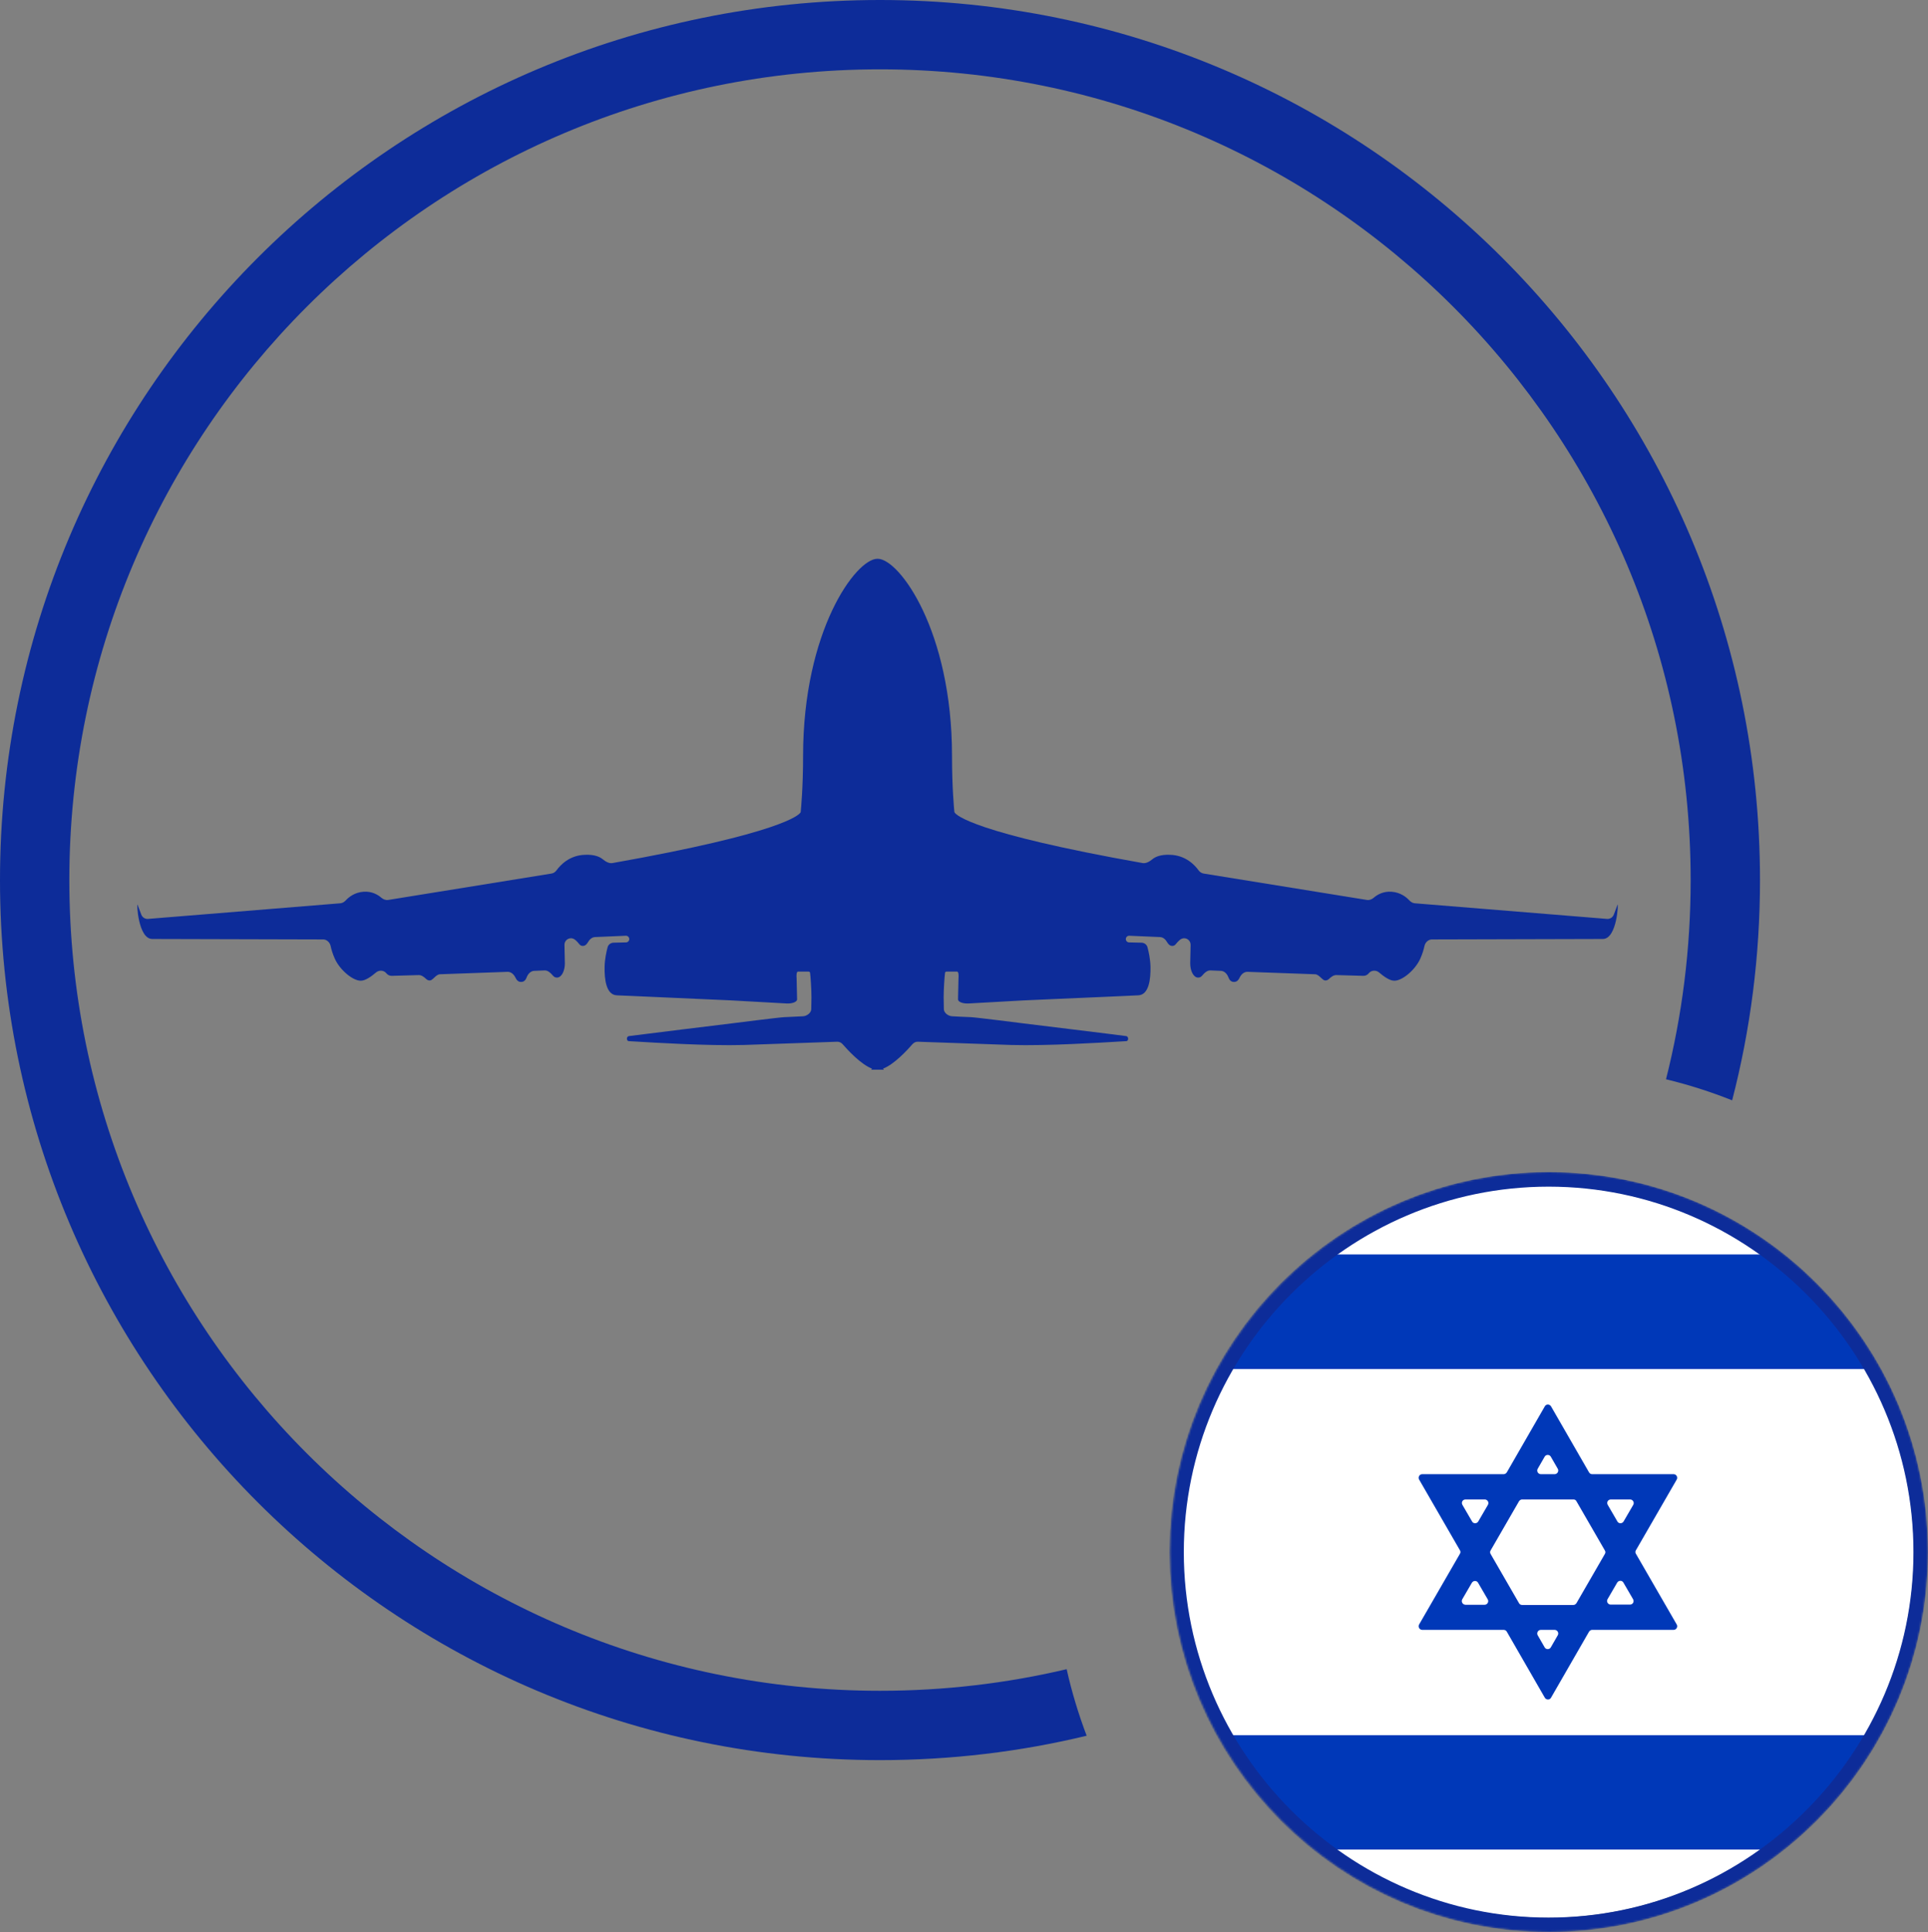 <svg xmlns="http://www.w3.org/2000/svg" xmlns:xlink="http://www.w3.org/1999/xlink" id="Symbol" viewBox="483 482.93 1025 1027.13">
  <rect x="483" y="482.93" width="1025" height="1027.13" fill="#808080" stroke="none"/>
  <defs>
    <style>
      .cls-1, .cls-2, .cls-3, .cls-4 {
        stroke-width: 0px;
      }

      .cls-1, .cls-3 {
        fill: #0d2c99;
      }

      .cls-2 {
        fill: #0038b8;
      }

      .cls-3 {
        fill-rule: evenodd;
      }

      .cls-4 {
        fill: #fff;
      }

      .cls-5 {
        mask: url(#mask);
      }
    </style>
    <mask id="mask" x="1104.63" y="1105.93" width="403.37" height="404.13" maskUnits="userSpaceOnUse">
      <g id="mask0">
        <path class="cls-4" d="M1306.5,1509.93c-110.98,0-201.5-90.74-201.5-202s90.52-202,201.5-202,201.5,90.74,201.5,202-90.52,202-201.5,202Z"/>
      </g>
    </mask>
  </defs>
  <g class="cls-5">
    <g id="Flag">
      <g>
        <path class="cls-4" d="M1500.48,1307.98c0,35.49-9.48,68.65-26.11,97.27-13.92,23.98-32.78,44.77-55.21,60.82-31.91,22.92-71.07,36.36-113.33,36.36s-81.42-13.54-113.33-36.36c-22.53-16.05-41.39-36.74-55.21-60.72-16.53-28.62-26.11-61.88-26.11-97.27s9.48-68.65,26.11-97.37c13.83-24.08,32.68-44.77,55.12-60.92,31.91-22.92,71.07-36.36,113.33-36.36s81.42,13.54,113.33,36.36c22.43,16.05,41.29,36.84,55.21,60.82,16.73,28.72,26.2,61.88,26.2,97.37Z"/>
        <path class="cls-2" d="M1474.37,1210.71h-337.08c13.83-24.08,32.68-44.77,55.12-60.92h226.75c22.53,16.15,41.39,36.84,55.21,60.92Z"/>
        <path class="cls-2" d="M1474.37,1405.35c-13.92,23.98-32.78,44.77-55.21,60.82h-226.75c-22.43-16.15-41.29-36.84-55.12-60.82h337.08Z"/>
        <path class="cls-2" d="M1372.75,1266.6h-43.32c-.68,0-1.35-.39-1.64-.97l-20.21-35.1c-.77-1.26-2.61-1.26-3.29,0l-20.21,35.1c-.39.58-.97.97-1.64.97h-43.32c-1.45,0-2.42,1.64-1.64,2.9l21.66,37.52c.39.58.39,1.35,0,1.93l-21.66,37.52c-.77,1.26.19,2.9,1.64,2.9h43.32c.68,0,1.35.39,1.64.97l20.21,35.1c.77,1.26,2.61,1.26,3.29,0l20.21-35.1c.39-.58.97-.97,1.64-.97h43.32c1.45,0,2.42-1.64,1.64-2.9l-21.66-37.52c-.39-.58-.39-1.35,0-1.93l21.66-37.52c.77-1.26-.19-2.9-1.64-2.9ZM1307.48,1257.32l3.67,6.38c.77,1.26-.19,2.9-1.64,2.9h-7.35c-1.45,0-2.42-1.64-1.64-2.9l3.67-6.38c.68-1.26,2.61-1.26,3.29,0ZM1321.11,1281.01l15.08,26.11c.39.58.39,1.35,0,1.93l-15.08,26.11c-.39.58-.97.97-1.64.97h-27.27c-.68,0-1.35-.39-1.64-.97l-15.08-26.11c-.39-.58-.39-1.35,0-1.93l15.08-26.11c.39-.58.97-.97,1.64-.97h27.27c.68,0,1.35.29,1.64.97ZM1262.13,1280.04h10.25c1.45,0,2.42,1.64,1.64,2.9l-5.12,8.8c-.77,1.26-2.61,1.26-3.29,0l-5.12-8.8c-.77-1.35.1-2.9,1.64-2.9ZM1260.39,1333.12l5.12-8.8c.77-1.26,2.61-1.26,3.29,0l5.12,8.8c.77,1.26-.19,2.9-1.64,2.9h-10.25c-1.45-.1-2.32-1.64-1.64-2.9ZM1304.19,1358.65l-3.67-6.38c-.77-1.26.19-2.9,1.64-2.9h7.35c1.45,0,2.42,1.64,1.64,2.9l-3.67,6.38c-.68,1.26-2.61,1.26-3.29,0ZM1349.54,1335.93h-10.25c-1.45,0-2.42-1.64-1.64-2.9l5.12-8.8c.77-1.26,2.61-1.26,3.29,0l5.12,8.8c.77,1.35-.1,2.9-1.64,2.9ZM1339.39,1280.04h10.25c1.45,0,2.42,1.64,1.64,2.9l-5.12,8.8c-.77,1.26-2.61,1.26-3.29,0l-5.12-8.8c-.77-1.35.1-2.9,1.64-2.9Z"/>
      </g>
      <path id="Outline" class="cls-1" d="M1306.32,1113.75c106.63,0,193.95,87.47,193.95,194.28s-87.32,194.29-193.95,194.29-193.96-87.47-193.96-194.29,87.32-194.28,193.96-194.28ZM1306.32,1106.01c-111.28,0-201.69,90.56-201.69,202.02s90.41,202.03,201.69,202.03,201.68-90.57,201.68-202.03-90.41-202.02-201.68-202.02Z"/>
    </g>
  </g>
  <path id="Plane" class="cls-3" d="M1027.06,1026.96c-.24-.03-25.09-3.19-28-3.32-.28-.01-.63-.02-1.03-.04-2.27-.09-6.13-.25-8.96-.43-1.95-.13-4.2-1.77-4.28-3.72-.04-1.01-.05-2.16-.06-3.34,0-1.02-.02-2.06-.05-3.05,0-4.31.48-11.36.74-12.98.02-.1.07-.23.12-.32.17-.26.46-.34.77-.34h5.5c.86,0,.89,2.14.78,3.44,0,.08-.01.17-.02.25-.03,1.17-.25,9.91-.25,11.1,0,1.27,2.42,2.29,5.47,2.17,3.02-.13,29.28-1.63,29.77-1.66.02,0,0,0,0,0h.14c3.09-.14,54.89-2.43,60.44-2.68,5.73-.26,6.62-8.67,6.5-15.17-.08-4.04-.95-7.99-1.59-10.39-.39-1.43-1.69-2.38-3.17-2.42l-6.62-.15c-1.01-.02-1.8-.89-1.73-1.9.07-.96.89-1.68,1.84-1.64l16.36.7c1.64.07,2.96,1.3,3.76,2.73.58,1.03,1.46,1.98,2.73,1.98.79,0,1.36-.34,1.76-.82.08-.09.16-.19.24-.28,1.21-1.44,2.56-3.04,4.4-2.98,1.89.07,3.38,1.63,3.35,3.52-.05,3.12-.13,7.6-.21,9.87,0,3.82,1.66,7.4,4.08,7.52.98.05,1.69-.38,2.2-.97,1.2-1.4,2.65-2.92,4.49-2.84l5.57.23c1.89.08,3.31,1.69,3.98,3.47.47,1.27,1.32,2.41,2.85,2.41,1.55.11,2.51-1,3.09-2.25.79-1.71,2.33-3.18,4.21-3.11l35.87,1.29c1.22.04,2.14.9,3.08,1.77.48.45.97.91,1.5,1.25.27.18.6.28,1,.28.72,0,1.32-.33,1.79-.76,1.13-1.05,2.44-2.14,3.98-2.1l14.33.4c1.05.02,2.06-.41,2.76-1.2l.28-.32c1.38-1.56,3.81-1.6,5.39-.24,2.33,2.01,5.66,4.43,8.12,4.35,4.2,0,11.07-5.74,13.75-11.73,1.18-2.66,1.84-4.96,2.21-6.7.4-1.91,2.02-3.5,3.97-3.51,16.33-.05,84.33-.24,90.93-.24,7.51-.13,8.27-19.51,7.76-18.24-.29.75-1.25,3.29-1.99,5.27-.55,1.49-2.03,2.42-3.61,2.3l-102.21-8.31c-1.12-.09-2.12-.71-2.88-1.53-1.53-1.66-4.65-4.26-9.46-4.61-4.52-.32-7.71,1.66-9.44,3.16-1,.87-2.33,1.43-3.65,1.21l-86.85-14.04c-1.1-.18-2.06-.87-2.71-1.77-1.92-2.67-6.81-8.01-15.2-8.2-4.94-.19-7.74,1.07-9.31,2.37-1.42,1.18-3.36,2.35-5.17,2.03-90.1-15.99-99.12-25.51-99.99-26.91-.07-.12-.1-.24-.11-.38-.17-1.63-1.25-13.02-1.25-29.64,0-66.69-28.13-104.82-39.46-104.82-.04,0-.09,0-.13.01-.04,0-.08-.01-.13-.01-11.33,0-39.46,38.13-39.46,104.82,0,16.61-1.09,28-1.25,29.64-.01.14-.04.26-.11.38-.86,1.4-9.89,10.92-99.98,26.91-1.82.32-3.75-.85-5.18-2.03-1.57-1.3-4.37-2.56-9.3-2.37-8.39.19-13.28,5.53-15.21,8.2-.65.9-1.6,1.59-2.7,1.77l-86.86,14.04c-1.32.21-2.64-.34-3.65-1.21-1.73-1.5-4.92-3.48-9.44-3.16-4.8.34-7.93,2.95-9.46,4.61-.76.82-1.76,1.44-2.88,1.53l-102.21,8.31c-1.58.13-3.06-.81-3.61-2.3-.74-1.98-1.69-4.52-1.99-5.27-.51-1.28.26,18.11,7.76,18.24,6.6,0,74.6.2,90.93.24,1.95,0,3.57,1.6,3.97,3.51.37,1.74,1.03,4.05,2.21,6.7,2.67,5.99,9.55,11.73,13.75,11.73,2.46.08,5.79-2.34,8.13-4.35,1.58-1.36,4.01-1.32,5.39.24l.28.32c.7.79,1.7,1.22,2.75,1.2l14.33-.4c1.54-.04,2.85,1.05,3.98,2.1.47.43,1.07.76,1.79.76.4,0,.73-.1,1-.28.53-.34,1.02-.8,1.5-1.25.93-.87,1.85-1.73,3.07-1.77l35.87-1.29c1.88-.07,3.42,1.4,4.22,3.11.58,1.25,1.54,2.36,3.09,2.25,1.53,0,2.38-1.14,2.85-2.41.66-1.78,2.08-3.39,3.98-3.47l5.56-.23c1.84-.08,3.29,1.44,4.5,2.84.51.59,1.22,1.02,2.2.97,2.42-.12,4.07-3.69,4.07-7.52-.08-2.27-.16-6.74-.21-9.87-.03-1.89,1.46-3.45,3.35-3.52,1.85-.07,3.19,1.53,4.4,2.98.08.1.16.19.24.28.41.48.97.82,1.77.82,1.27,0,2.15-.94,2.73-1.98.8-1.43,2.12-2.66,3.76-2.73l16.36-.7c.96-.04,1.77.69,1.84,1.64.07,1.01-.72,1.87-1.73,1.9l-6.63.15c-1.48.04-2.78.99-3.16,2.42-.64,2.41-1.51,6.35-1.59,10.39-.13,6.51.76,14.92,6.49,15.17,5.7.25,60.08,2.66,60.58,2.68.02,0,0,0,.01,0,.49.03,26.75,1.53,29.78,1.66,3.05.12,5.47-.9,5.47-2.17,0-1.19-.22-9.93-.25-11.1,0-.08,0-.17-.02-.25-.11-1.3-.09-3.44.78-3.44h5.5c.31,0,.6.08.77.34.05.09.1.22.12.32.26,1.62.74,8.67.74,12.98-.03.99-.04,2.03-.05,3.06-.01,1.17-.02,2.32-.06,3.33-.08,1.95-2.33,3.59-4.28,3.72-2.71.17-6.37.32-8.64.42-.54.02-1,.04-1.35.05-2.92.13-27.8,3.3-28,3.32h0c-.67.08-53.33,6.51-54.72,6.76-1.4.25-1.27,2.68,0,2.68.21,0,1.39.07,3.32.19,9.81.6,38.95,2.38,57.77,1.85,19.33-.66,43.1-1.49,49.67-1.73,1.11-.04,2.16.45,2.89,1.29,2.73,3.15,9.86,10.88,15.69,13.02-.51.35-.68.55.04.55h5.7c.72,0,.55-.2.04-.55,5.83-2.14,12.96-9.87,15.69-13.02.73-.84,1.78-1.33,2.89-1.29,6.57.24,30.34,1.07,49.67,1.73,18.83.53,47.97-1.25,57.77-1.85,1.93-.12,3.11-.19,3.32-.19,1.27,0,1.4-2.43,0-2.68-1.4-.26-54.53-6.74-54.73-6.76h0Z"/>
  <path id="Outline-2" data-name="Outline" class="cls-1" d="M950.84,482.93c-258.38,0-467.84,209.47-467.84,467.84s209.47,467.84,467.84,467.84c37.85,0,74.64-4.46,109.87-12.97-4.32-11.41-7.93-23.25-10.63-35.37-31.9,7.51-65.07,11.48-99.24,11.48-238.03,0-430.98-192.95-430.98-430.98s192.95-430.98,430.98-430.98,430.98,192.95,430.98,430.98c0,36.51-4.53,72.02-13.11,105.9,12.05,2.91,23.82,6.67,35.16,11.2,9.71-37.42,14.81-76.69,14.81-117.1,0-258.38-209.46-467.84-467.84-467.84Z"/>
</svg>